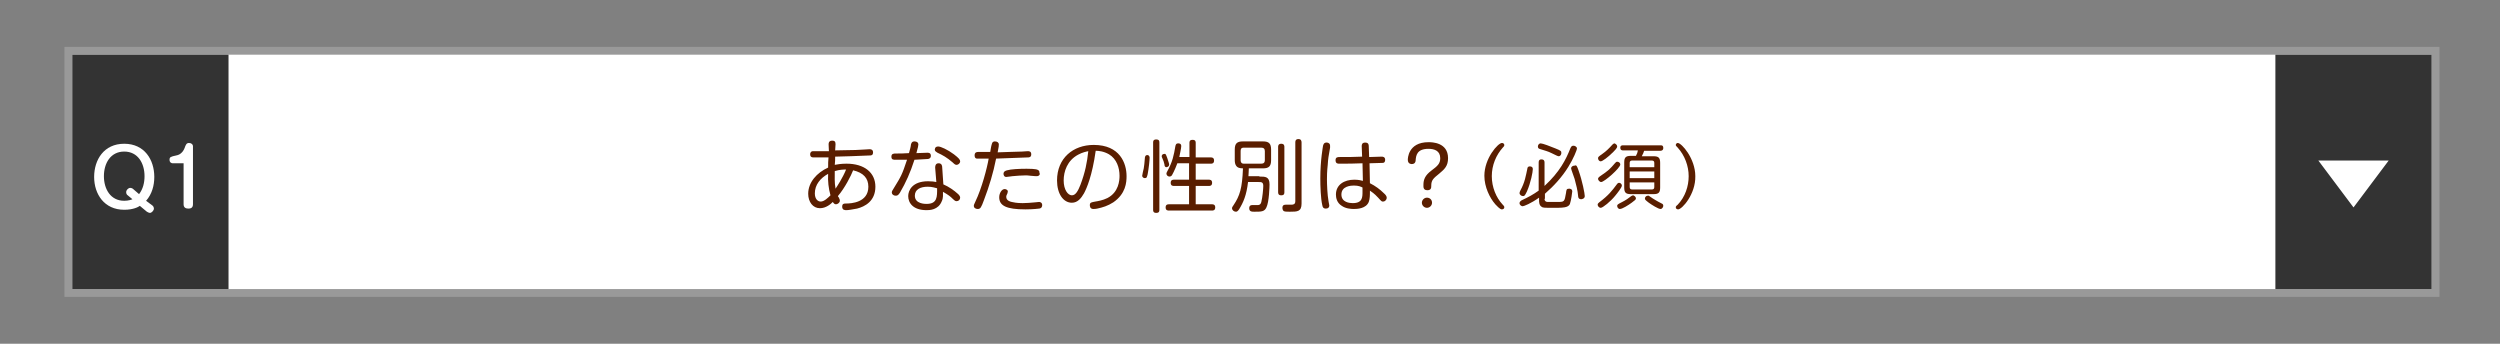 <?xml version="1.0" encoding="utf-8"?>
<!-- Generator: Adobe Illustrator 24.1.2, SVG Export Plug-In . SVG Version: 6.00 Build 0)  -->
<svg version="1.1" id="レイヤー_1" xmlns="http://www.w3.org/2000/svg" xmlns:xlink="http://www.w3.org/1999/xlink" x="0px"
	 y="0px" viewBox="0 0 640 88" style="enable-background:new 0 0 640 88;" xml:space="preserve">
<rect x="0" y="0" width="640" height="88" fill="#808080" stroke="none"/>
<style type="text/css">
	.st0{fill:#999999;}
	.st1{fill:#FFFFFF;}
	.st2{fill:#333333;}
	.st3{fill:none;}
	.st4{fill:#5A1E00;}
</style>
<g>
	<g>
		<g>
			<g>
				<rect x="16.5" y="12" class="st0" width="608" height="64"/>
			</g>
		</g>
		<path class="st1" d="M622.5,74l-604,0V14h604V74z"/>
		<path class="st2" d="M622.5,74l-40,0V14h40V74z"/>
		<g>
			<g>
				<rect x="18.5" y="14" class="st2" width="40" height="60"/>
			</g>
		</g>
		<rect x="0.5" y="0" class="st3" width="640" height="88"/>
		<g>
			<g>
				<path class="st1" d="M39,52.6c0.2,0.1,0.4,0.5,0.4,0.8c0,0.5-0.6,1.1-1,1.1c-0.3,0-0.6-0.2-0.8-0.3l-1.8-1.5c-0.4,0.3-1.7,1-4,1
					c-5.1,0-7.7-4-7.7-8.4s2.5-8.5,7.7-8.5c5.2,0,7.7,4.1,7.7,8.5c0,2.2-0.6,4.4-2.1,6.1L39,52.6z M35.6,49.7c1-1.3,1.4-2.9,1.4-4.6
					c0-3.3-1.7-6.3-5.2-6.3c-3.5,0-5.2,3-5.2,6.3s1.7,6.3,5.2,6.3c1.1,0,1.9-0.3,2.1-0.4l-1.2-1c-0.2-0.1-0.4-0.4-0.4-0.8
					c0-0.6,0.6-1.1,1-1.1c0.3,0,0.6,0.1,0.8,0.3L35.6,49.7z"/>
				<path class="st1" d="M44.2,41.8c-0.3,0-0.8-0.2-0.8-0.9c0-0.7,0.3-0.8,1.7-1.1c1.3-0.2,2-1.3,2.3-2.3c0.2-0.4,0.3-0.9,1-0.9
					c0.6,0,1,0.4,1,0.8v14.9c0,1-0.7,1.1-1.2,1.1c-0.7,0-1.2-0.3-1.2-1.1V41.8H44.2z"/>
			</g>
		</g>
		<polygon class="st1" points="611.5,41.1 602.5,53.1 593.5,41.1 		"/>
	</g>
	<g>
		<path class="st4" d="M212.2,36.5c0-0.1,0.2-0.5,0.8-0.5c0.6,0,0.9,0.2,0.9,0.9c0,0-0.1,1.5-0.1,1.6c1.2,0,3.7-0.1,5.2-0.1
			c0.7,0,3.1-0.2,3.6-0.2c0.2,0,0.9,0,0.9,0.8c0,0.8-0.5,0.8-0.9,0.8c-4.6,0.2-5.1,0.2-8.8,0.3c0,1,0,1.1-0.1,2.1
			c0.6-0.1,1.5-0.3,3-0.3c4.6,0,7.4,2.3,7.4,5.9c0,3.7-2.7,5.1-4.7,5.6c-1.1,0.2-2.2,0.4-2.7,0.4c-0.4,0-1.1,0-1.1-0.9
			c0-0.8,0.5-0.8,1-0.8c1.2,0,5.7-0.2,5.7-4.3c0-2.2-1.3-3.6-3.9-4.2c-0.5,1.3-2.1,4.5-3.9,6.6c0,0.1,0.1,0.2,0.2,0.3
			c0.2,0.4,0.3,0.6,0.3,0.9c0,0.5-0.6,0.9-1,0.9c-0.4,0-0.6-0.3-0.8-0.6c-0.5,0.5-1.7,1.6-3.3,1.6c-1.8,0-3-1.6-3-3.7
			c0-2.9,2.2-5.4,5.1-6.7c0-0.9,0-1.8,0.1-2.6c-0.6,0-3.3,0-3.8,0c-0.3,0-0.9,0-0.9-0.8c0-0.6,0.4-0.8,0.7-0.8c0.2,0,3.5,0,4.1,0
			C212.1,36.9,212.1,36.7,212.2,36.5z M212,44.5c-2,1.1-3.4,2.8-3.4,5c0,1.5,0.8,2.1,1.5,2.1c0.9,0,1.9-1,2.5-1.6
			C212.1,48.2,211.9,46.4,212,44.5z M216.6,43.4c-0.6,0-1.6,0-2.9,0.4c0,1.3-0.1,3,0.2,4.5C214.3,47.7,215.7,45.6,216.6,43.4z"/>
		<path class="st4" d="M230.4,49.3c-0.4,0.6-0.6,0.8-1.1,0.8c-0.6,0-1-0.4-1-0.8c0-0.3,0.1-0.5,0.5-1.1c1.9-3.1,2.1-3.4,3.4-7.3
			c-0.8,0-2,0-2.9,0c-0.6,0-1.1,0-1.1-0.8c0-0.8,0.6-0.8,1.2-0.8c1.1,0,1.8,0,3.3-0.1c0.2-0.7,0.5-1.8,0.5-2.2
			c0.1-0.3,0.2-0.8,0.9-0.8c0.1,0,1,0,1,0.8c0,0.3-0.1,0.7-0.5,2.2c0.7,0,2.7-0.1,2.8-0.1c0.3,0,0.9,0,0.9,0.8
			c0,0.4-0.2,0.7-0.7,0.8c-0.1,0-3.2,0.2-3.5,0.2C233,44.3,231.9,46.7,230.4,49.3z M239.4,42.9c0-0.6,0.2-1.1,0.9-1.1
			c0.8,0,0.9,0.7,0.9,1l0.3,4.4c1.4,0.6,2.7,1.5,3.8,2.5c0.3,0.3,0.5,0.6,0.5,0.9c0,0.5-0.4,0.9-0.9,0.9c-0.2,0-0.4,0-1-0.6
			c-0.6-0.6-1.1-1-2.5-1.8c0,0.6,0.1,1.6-0.3,2.4c-0.9,2.3-3.2,2.3-3.9,2.3c-3.5,0-4.7-1.9-4.7-3.6c0-1.4,1-3.8,5.1-3.8
			c1,0,1.6,0.1,2.1,0.2L239.4,42.9z M237.5,47.8c-1.9,0-3.3,0.7-3.3,2.3c0,2.1,2.6,2.1,3,2.1c2.8,0,2.7-1.9,2.7-4
			C239.4,48.1,238.7,47.8,237.5,47.8z M240.2,37.5c0.6,0,2.4,0.8,4,2c1.3,1,1.6,1.4,1.6,1.8c0,0.5-0.5,0.9-0.9,0.9
			c-0.3,0-0.5-0.1-1-0.6c-1.5-1.3-2.6-1.9-3.9-2.5c-0.3-0.2-0.7-0.4-0.7-0.8c0-0.1,0.1-0.3,0.1-0.4
			C239.5,37.7,239.7,37.5,240.2,37.5z"/>
		<path class="st4" d="M253.9,36.9c0.1-0.6,0.5-0.7,0.8-0.7c0.6,0,1,0.3,1,0.8c0,0.3,0,0.5-0.3,2c1.9-0.1,3.7-0.1,6.2-0.2
			c0.3,0,1.3-0.1,1.5-0.1c0.3,0,0.9,0,0.9,0.8c0,0.8-0.6,0.8-0.9,0.8c-2.7,0.1-5.4,0.2-8.1,0.3c-0.7,3.6-1.8,7.2-3.1,10.6
			c-0.7,1.9-0.9,2.3-1.6,2.3c-0.4,0-1-0.2-1-0.8c0-0.3,0.1-0.4,0.4-1.1c1.6-3.3,3-8.6,3.4-11c-1,0-2.7,0-3,0c-0.3,0-0.6-0.2-0.6-0.8
			c0-0.8,0.5-0.9,0.9-0.9c0.2,0,1.3,0,1.5,0c0.7,0,1.3,0,1.6,0C253.6,38.4,253.7,37.5,253.9,36.9z M266,53.4c-0.1,0-1.4,0.2-3.5,0.2
			c-4.8,0-6.7-0.9-6.7-3.1c0-1,0.6-2.1,1.4-2.1c0.3,0,0.8,0.2,0.8,0.6c0,0.2-0.1,0.4-0.1,0.5c-0.2,0.4-0.3,0.6-0.3,0.9
			c0,0.9,0.9,1.2,1.4,1.3c0.4,0.1,1.3,0.3,2.8,0.3c1,0,2.1-0.1,3.2-0.2c0.1,0,0.9-0.1,1-0.1c0.2,0,0.8,0.1,0.8,0.8
			C266.8,53.2,266.3,53.4,266,53.4z M265.4,45.1c-0.2,0-0.5,0-1.5-0.1c-0.6-0.1-1.2-0.1-1.4-0.1c-1,0-2.1,0.1-3.3,0.2
			c-0.2,0-1.3,0.2-1.6,0.2c-0.6,0-0.7-0.6-0.7-0.8c0-0.6,0.5-0.8,0.9-0.9c1-0.3,3.2-0.4,5-0.4c0.5,0,2.4,0,2.9,0.3
			c0.4,0.2,0.4,0.5,0.4,0.8C266.3,44.4,266.2,45.1,265.4,45.1z"/>
		<path class="st4" d="M277.5,49.5c-0.7,1.2-1.6,2.4-3.1,2.4c-2.2,0-3.8-2.3-3.8-5.7c0-5.7,4.1-9.1,9.4-9.1c6.7,0,8.4,4.7,8.4,8
			c0,1.6-0.2,4.5-3.4,6.7c-1.4,0.9-2.7,1.3-4.1,1.6c-0.4,0.1-0.8,0.1-1,0.1c-0.9,0-0.9-0.8-0.9-1c0-0.7,0.4-0.7,1.4-0.9
			c0.6-0.1,1.9-0.3,3.1-0.9c2.9-1.5,3.1-4.5,3.1-5.7c0-2-0.7-4.3-2.7-5.5c-1.4-0.8-2.7-0.9-3.4-0.9C279.6,45,278.2,48.2,277.5,49.5z
			 M276,39.6c-2.8,1.5-3.7,4.3-3.7,6.6c0,2.4,1.1,3.8,2.1,3.8c1,0,1.6-1.2,2.2-2.7c1.2-3.2,1.7-5.7,2-8.6
			C278.1,38.8,277.1,39,276,39.6z"/>
		<path class="st4" d="M294.3,40.4c0,0.6-0.2,2.6-0.5,4.2c-0.2,0.7-0.2,1-0.7,1c-0.3,0-0.7-0.2-0.7-0.6c0-0.1,0.3-1.6,0.4-1.9
			c0.1-0.6,0.2-1.4,0.3-2.8c0.1-0.6,0.4-0.6,0.7-0.6C294.3,39.8,294.3,40.3,294.3,40.4z M296.8,53.7c0,0.3,0,0.8-0.8,0.8
			c-0.8,0-0.8-0.5-0.8-0.8V36.5c0-0.3,0-0.8,0.8-0.8c0.8,0,0.8,0.5,0.8,0.8V53.7z M298.8,40.4c0.1,0.4,0.5,1.4,0.5,1.7
			c0,0.6-0.6,0.7-0.7,0.7c-0.4,0-0.5-0.4-0.5-0.7c-0.1-0.5-0.3-1.1-0.5-1.5c-0.2-0.4-0.2-0.5-0.2-0.6c0-0.3,0.2-0.6,0.7-0.6
			C298.4,39.3,298.5,39.6,298.8,40.4z M304.5,40.3v-3.7c0-0.3,0-0.8,0.8-0.8c0.8,0,0.8,0.5,0.8,0.8v3.7h3.9c0.2,0,0.8,0,0.8,0.8
			s-0.6,0.8-0.8,0.8h-3.9V46h3.4c0.2,0,0.8,0,0.8,0.8c0,0.8-0.6,0.8-0.8,0.8h-3.4v4.7h4.2c0.2,0,0.8,0,0.8,0.8s-0.6,0.8-0.8,0.8
			h-11.1c-0.2,0-0.8,0-0.8-0.8s0.6-0.8,0.8-0.8h5.2v-4.7h-3.9c-0.2,0-0.8,0-0.8-0.8c0-0.8,0.6-0.8,0.8-0.8h3.9v-4.2h-3
			c-0.7,1.9-1.3,2.9-1.4,3.1c-0.1,0.1-0.3,0.3-0.6,0.3c-0.4,0-0.8-0.3-0.8-0.8c0-0.1,0.1-0.3,0.2-0.5c1.4-2.5,1.7-4.2,2.1-6.5
			c0.1-0.4,0.2-0.7,0.7-0.7c0.2,0,0.8,0,0.8,0.7c0,0.6-0.4,2.2-0.5,2.8H304.5z"/>
		<path class="st4" d="M322.4,45.2c1.5,0,2.6,0,2.6,2c0,0.5-0.1,4.5-0.8,5.9c-0.5,1.1-1.3,1.1-3.1,1.1c-0.6,0-1.3,0-1.3-0.9
			c0-0.8,0.6-0.8,0.8-0.8c0.1,0,1.1,0,1.3,0c0.3,0,0.8,0,1-0.8c0.3-1.2,0.5-3.4,0.5-4.1c0-1-0.5-1-1.2-1h-2.7
			c-0.4,3.4-1.2,5.2-2.3,7c-0.3,0.4-0.5,0.6-0.8,0.6c-0.5,0-1-0.4-1-0.9c0-0.2,0.1-0.4,0.4-0.8c1.6-2.4,2.2-4.3,2.4-9.4
			c-0.9,0-1.4-0.2-1.7-0.6c-0.3-0.4-0.4-0.9-0.4-1.5v-2.7c0-1.6,0.6-2.1,2.1-2.1h5.1c1.5,0,2.1,0.5,2.1,2.1v2.7
			c0,1.6-0.6,2.1-2.1,2.1h-3.6c0,0.9-0.1,1.5-0.1,2H322.4z M323.8,38.7c0-0.6-0.3-0.9-0.9-0.9h-4.5c-0.7,0-0.8,0.4-0.8,0.9v2.3
			c0,0.5,0.2,0.9,0.8,0.9h4.5c0.6,0,0.9-0.3,0.9-0.9V38.7z M328.8,49.2c0,0.3,0,0.8-0.8,0.8c-0.7,0-0.8-0.4-0.8-0.8V37.6
			c0-0.2,0-0.8,0.8-0.8c0.8,0,0.8,0.6,0.8,0.8V49.2z M331.6,36.5c0-0.3,0-0.9,0.8-0.9c0.7,0,0.8,0.5,0.8,0.9v15.6
			c0,2.1-1.1,2.1-3,2.1c-0.3,0-1.2,0-1.4-0.1c-0.4-0.1-0.5-0.6-0.5-0.9c0-0.8,0.6-0.8,0.9-0.8c0.3,0,1.2,0,1.4,0c0.5,0,1-0.1,1-0.9
			V36.5z"/>
		<path class="st4" d="M340.5,37.3c0,0.1,0,0.2,0,0.5c-0.4,2.3-0.5,2.7-0.6,4.4c-0.2,1.8-0.2,3-0.2,3.7c0,1.3,0.1,3.9,0.4,5.6
			c0,0.2,0.2,0.9,0.2,1.1c0,0.5-0.3,0.8-0.9,0.8c-0.5,0-0.8-0.2-0.9-0.9c-0.4-1.7-0.5-4.9-0.5-6.8c0-4.8,0.7-8.3,0.7-8.4
			c0.1-0.3,0.2-0.9,1.1-0.8C340.2,36.6,340.5,36.8,340.5,37.3z M348.6,37.4c0-0.4,0.1-0.9,0.9-0.9c0.8,0,0.9,0.5,0.9,0.9l0.1,2.8
			c0.9,0,2.3-0.1,3.2-0.1c0.2,0,0.9,0,0.9,0.8c0,0.5-0.2,0.8-0.6,0.8c-0.2,0-3,0.1-3.4,0.1l0.1,5.1c1.4,0.7,2.6,1.6,3.5,2.5
			c0.6,0.5,0.8,0.9,0.8,1.2c0,0.6-0.5,1-0.9,1c-0.4,0-0.4,0-1.3-1c-1-1.1-1.7-1.5-2.1-1.8c0,1.2,0,2.1-0.3,2.9
			c-0.7,1.7-2.9,1.8-3.8,1.8c-0.8,0-2.1-0.1-3.1-0.8c-1.3-0.8-1.5-2.1-1.5-2.9c0-2.5,2.1-3.8,4.7-3.8c1.1,0,1.8,0.2,2.2,0.3
			l-0.1-4.5c-2,0.1-4,0.1-6,0.1c-0.3,0-0.9,0-0.9-0.9c0-0.8,0.6-0.8,1.1-0.8c1.9,0,3.8,0,5.7-0.1L348.6,37.4z M346.6,47.5
			c-0.7,0-3.2,0.1-3.2,2.3c0,2,2.1,2.2,2.9,2.2c2.5,0,2.5-1.5,2.5-2.9c0-0.3,0-0.6,0-1.1C348.4,47.8,347.8,47.5,346.6,47.5z"/>
		<path class="st4" d="M364.4,47.3c0-1.3,0.4-2.4,2-3.6c1.6-1.2,2.3-1.8,2.3-3.2c0-1.9-1.5-2.4-3-2.4c-3,0-3.2,1.7-3.3,3
			c0,0.2-0.1,0.9-1,0.9c-0.1,0-1,0-1-1.1c0-0.2,0-4.5,5.3-4.5c0.8,0,5,0,5,4.1c0,2-0.9,2.8-2.2,3.9c-1.6,1.3-2.1,1.7-2.1,3.2
			c0,0.4,0,1.1-1,1.1c-0.6,0-1-0.3-1-1V47.3z M366.6,51.9c0,0.7-0.6,1.3-1.3,1.3s-1.3-0.6-1.3-1.3c0-0.7,0.6-1.3,1.3-1.3
			C366,50.6,366.6,51.1,366.6,51.9z"/>
		<path class="st4" d="M384.5,36.6c0.3,0,0.6,0.2,0.6,0.5c0,0.2,0,0.3-0.4,0.7c-1.7,1.9-2.8,4.5-2.8,7.3c0,2.8,1.1,5.5,2.8,7.3
			c0.4,0.4,0.4,0.5,0.4,0.7c0,0.3-0.3,0.5-0.6,0.5c-0.2,0-0.5,0-1.7-1.3c-1.4-1.6-2.8-4.4-2.8-7.3C380,40.5,383.5,36.6,384.5,36.6z"
			/>
		<path class="st4" d="M395.4,50.9c0,0.6,0.4,0.8,0.8,0.8h2.4c1.9,0,1.9,0,2.3-2.3c0.1-0.8,0.1-1.1,0.8-1.1c0.1,0,0.8,0,0.8,0.7
			c0,0.2-0.3,2.4-0.6,3.2c-0.3,0.8-1.5,0.9-1.6,0.9c-0.5,0.1-1.7,0.1-2.3,0.1c-3,0-3,0-3.4-0.3c-0.6-0.4-0.6-1.2-0.6-1.7v-0.6
			c-2.1,1.5-3.9,2.2-4.2,2.2c-0.3,0-0.8-0.3-0.8-0.8c0-0.4,0.3-0.5,0.5-0.7c1.9-0.9,3-1.5,4.4-2.5v-7.2c0-0.2,0-0.8,0.7-0.8
			c0.6,0,0.8,0.3,0.8,0.8v6c3.9-3.6,5.5-6.8,6.6-9.6c0.2-0.4,0.3-0.7,0.8-0.7c0.4,0,0.9,0.3,0.9,0.7c0,0.4-0.9,2.6-2.2,4.7
			c-1.6,2.6-3.7,4.9-6,6.9V50.9z M392.4,43.3c0,0.7-0.5,3.4-1.5,5.7c-0.5,1-0.6,1.2-1,1.2c-0.4,0-0.9-0.3-0.9-0.8
			c0-0.2,0.1-0.3,0.2-0.6c1.2-2.2,1.4-3.8,1.8-5.6c0-0.2,0.1-0.6,0.6-0.6C391.8,42.6,392.4,42.6,392.4,43.3z M399,40
			c-0.3,0-1.5-0.7-1.8-0.8c-1-0.5-1.6-0.6-2.8-1c-0.4-0.1-0.7-0.2-0.7-0.7c0-0.4,0.3-0.8,0.7-0.8c0.5,0,2.6,0.8,3.8,1.3
			c1.5,0.6,1.5,0.7,1.5,1.2C399.7,39.5,399.5,40,399,40z M404.1,43.6c1,2.8,1.6,6,1.6,6.6c0,0.7-0.8,0.8-0.9,0.8
			c-0.7,0-0.8-0.5-0.8-0.8c-0.1-1.4-0.5-2.9-0.9-4.4c-0.1-0.4-0.9-2.4-0.9-2.7c0-0.4,0.4-0.7,0.9-0.7
			C403.6,42.2,403.7,42.5,404.1,43.6z"/>
		<path class="st4" d="M415.2,47.5c0,0.5-1.2,2-1.7,2.6c-1.2,1.5-3.2,3.1-3.7,3.1c-0.5,0-0.8-0.5-0.8-0.8c0-0.3,0.2-0.4,0.4-0.6
			c2.4-1.8,3.3-3,4.5-4.6c0.2-0.3,0.4-0.4,0.6-0.4C414.8,46.8,415.2,47.1,415.2,47.5z M414,37.5c0,0.4-0.6,1-1,1.4
			c-1.4,1.4-2.8,2.4-3.2,2.4c-0.5,0-0.7-0.5-0.7-0.8c0-0.3,0.1-0.4,1.1-1.1c1-0.7,1.7-1.4,2.6-2.4c0.2-0.2,0.4-0.3,0.5-0.3
			C413.6,36.8,414,37.1,414,37.5z M414.8,42.1c0,0.9-4.1,4.5-4.9,4.5c-0.4,0-0.8-0.5-0.8-0.8c0-0.3,0.2-0.4,0.4-0.6
			c2.5-1.7,2.6-1.9,4-3.5c0.2-0.2,0.3-0.3,0.5-0.3C414.4,41.4,414.8,41.7,414.8,42.1z M418.8,50.8c0,0.3-0.3,0.5-1.1,1.1
			c-0.8,0.6-2.4,1.6-3,1.6c-0.5,0-0.7-0.5-0.7-0.8s0.1-0.4,1.3-1c0.8-0.4,1.7-1,2.3-1.5c0.2-0.1,0.3-0.2,0.5-0.2
			C418.4,50.1,418.8,50.4,418.8,50.8z M418.8,39.9c0.3-0.6,0.4-0.8,0.5-1.4h-3.8c-0.2,0-0.7,0-0.7-0.7c0-0.6,0.5-0.6,0.7-0.6h9.6
			c0.3,0,0.7,0,0.7,0.7c0,0.6-0.5,0.7-0.7,0.7h-4.2c-0.1,0.4-0.3,0.8-0.6,1.4h3c1.3,0,1.7,0.4,1.7,1.7V48c0,1.3-0.4,1.7-1.7,1.7
			h-5.8c-1.3,0-1.7-0.4-1.7-1.7v-6.4c0-1.3,0.4-1.7,1.7-1.7H418.8z M423.5,42.8v-1.1c0-0.4-0.2-0.6-0.6-0.6h-5.1
			c-0.4,0-0.6,0.2-0.6,0.6v1.1H423.5z M423.5,43.9h-6.3v1.7h6.3V43.9z M423.5,46.7h-6.3v1.2c0,0.4,0.2,0.6,0.6,0.6h5.1
			c0.4,0,0.6-0.2,0.6-0.6V46.7z M423.1,50.8c0.2,0.1,0.9,0.6,2.3,1.3c0.2,0.1,0.4,0.2,0.4,0.6c0,0.3-0.3,0.8-0.7,0.8
			c-0.6,0-2.3-1.1-3-1.6c-0.9-0.7-1-0.8-1-1.1c0-0.3,0.3-0.7,0.7-0.7C422,50,422.1,50.1,423.1,50.8z"/>
		<path class="st4" d="M429.6,53.6c-0.3,0-0.6-0.2-0.6-0.5c0-0.2,0-0.3,0.5-0.7c1.9-2,2.8-4.7,2.8-7.3c0-2.6-1-5.3-2.8-7.3
			c-0.4-0.4-0.5-0.5-0.5-0.7c0-0.3,0.3-0.5,0.5-0.5c1,0,4.5,4,4.5,8.5C434.1,49.7,430.6,53.6,429.6,53.6z"/>
	</g>
</g>
</svg>

